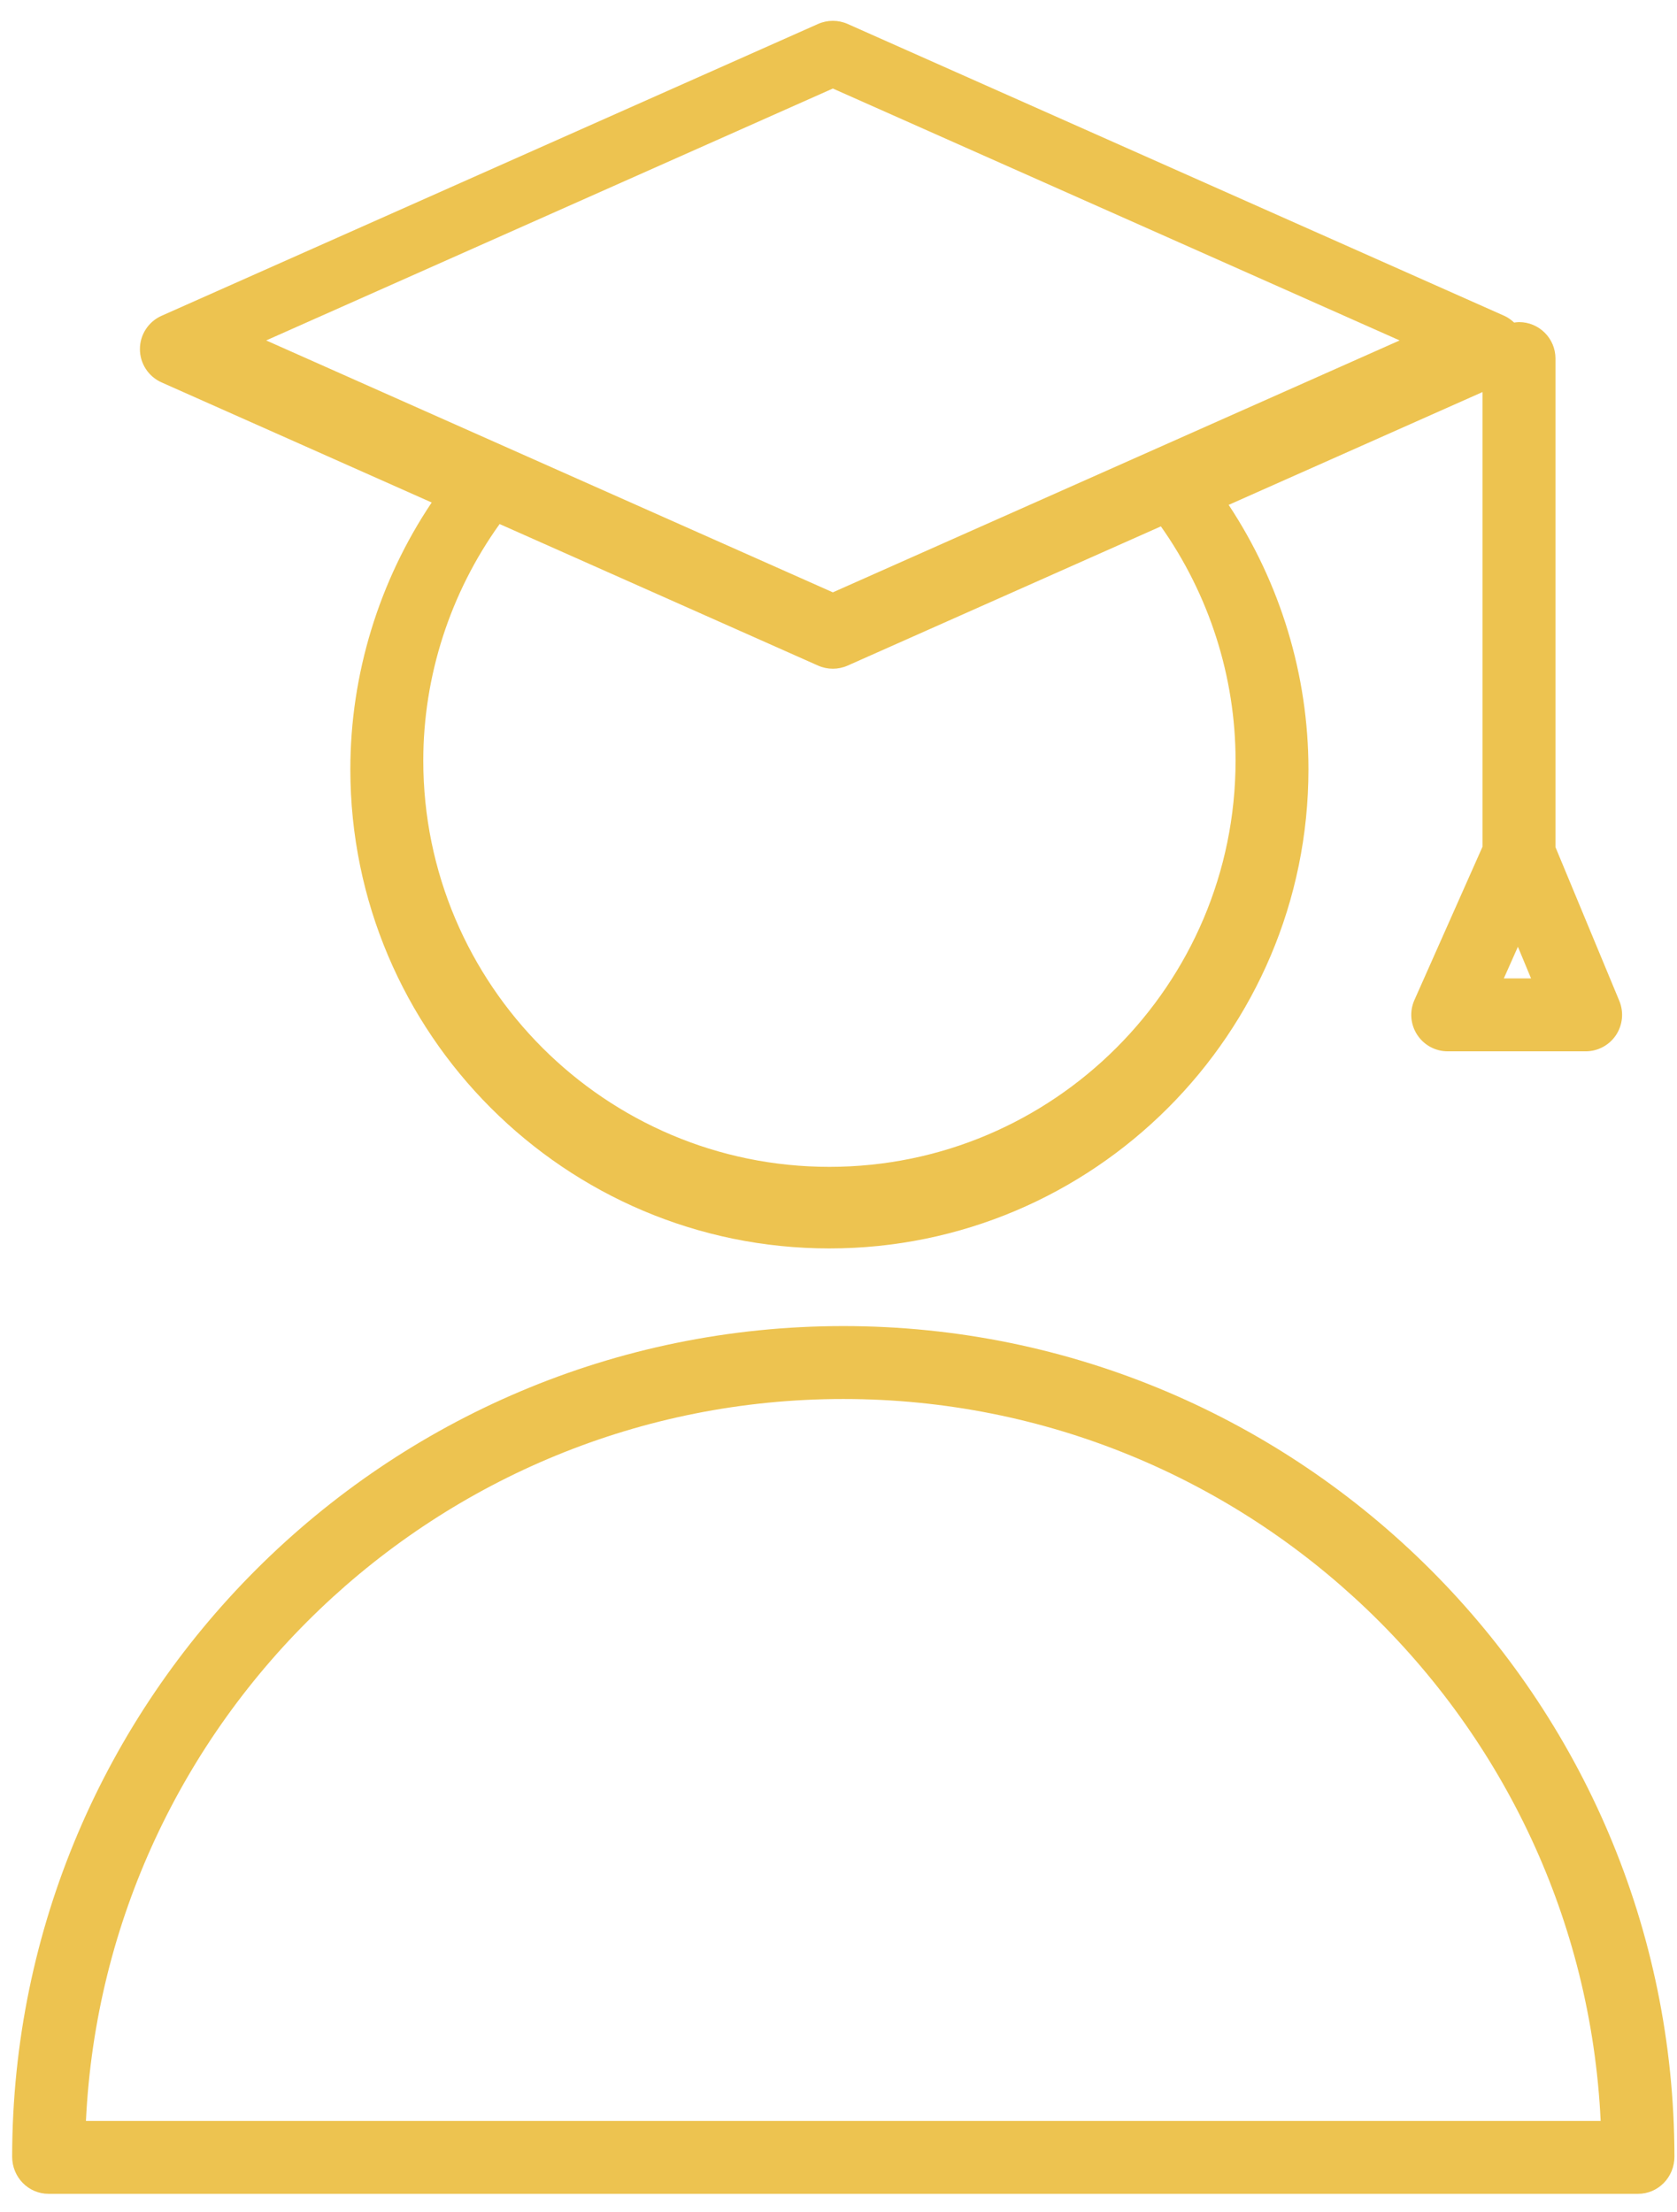 <?xml version="1.0" encoding="UTF-8"?> <svg xmlns="http://www.w3.org/2000/svg" width="69" height="91" viewBox="0 0 69 91" fill="none"> <path d="M6.648 15.732L17.762 20.672C15.597 23.902 14.415 27.732 14.415 31.647C14.415 42.515 23.257 51.358 34.125 51.358C44.994 51.358 53.836 42.515 53.836 31.647C53.836 27.773 52.676 23.979 50.553 20.77L60.999 16.128V34.83L58.196 41.14C57.989 41.604 58.032 42.141 58.309 42.567C58.586 42.993 59.059 43.25 59.567 43.25H65.241C65.742 43.25 66.211 43 66.489 42.583C66.766 42.166 66.818 41.638 66.627 41.175L64 34.851V14.75C64 13.922 63.328 13.25 62.5 13.25C62.431 13.25 62.366 13.261 62.299 13.27C62.179 13.158 62.046 13.06 61.891 12.991L34.877 0.986C34.488 0.814 34.046 0.814 33.658 0.986L6.648 12.991C6.106 13.232 5.757 13.769 5.757 14.362C5.757 14.955 6.107 15.491 6.648 15.732ZM50.837 31.291C50.837 40.506 43.34 48.002 34.126 48.002C24.912 48.002 17.416 40.506 17.416 31.291C17.416 27.796 18.531 24.383 20.557 21.558L33.659 27.381C33.853 27.467 34.061 27.51 34.268 27.51C34.475 27.51 34.683 27.467 34.877 27.381L47.765 21.654C49.747 24.459 50.837 27.836 50.837 31.291ZM61.875 40.25L62.454 38.948L62.995 40.25H61.875ZM34.268 3.642L57.588 14.005L34.268 24.368L10.952 14.005L34.268 3.642Z" fill="#EDC350"></path> <path d="M34.698 54.552C15.851 54.552 0.516 69.877 0.5 88.721C0.499 89.56 1.161 90.25 2 90.25H67.394C68.233 90.25 68.895 89.561 68.894 88.721C68.878 69.877 53.543 54.552 34.698 54.552ZM3.536 87.25C4.322 70.741 17.998 57.552 34.698 57.552C51.397 57.552 65.073 70.741 65.859 87.25H3.536Z" fill="#EDC350"></path> </svg> 